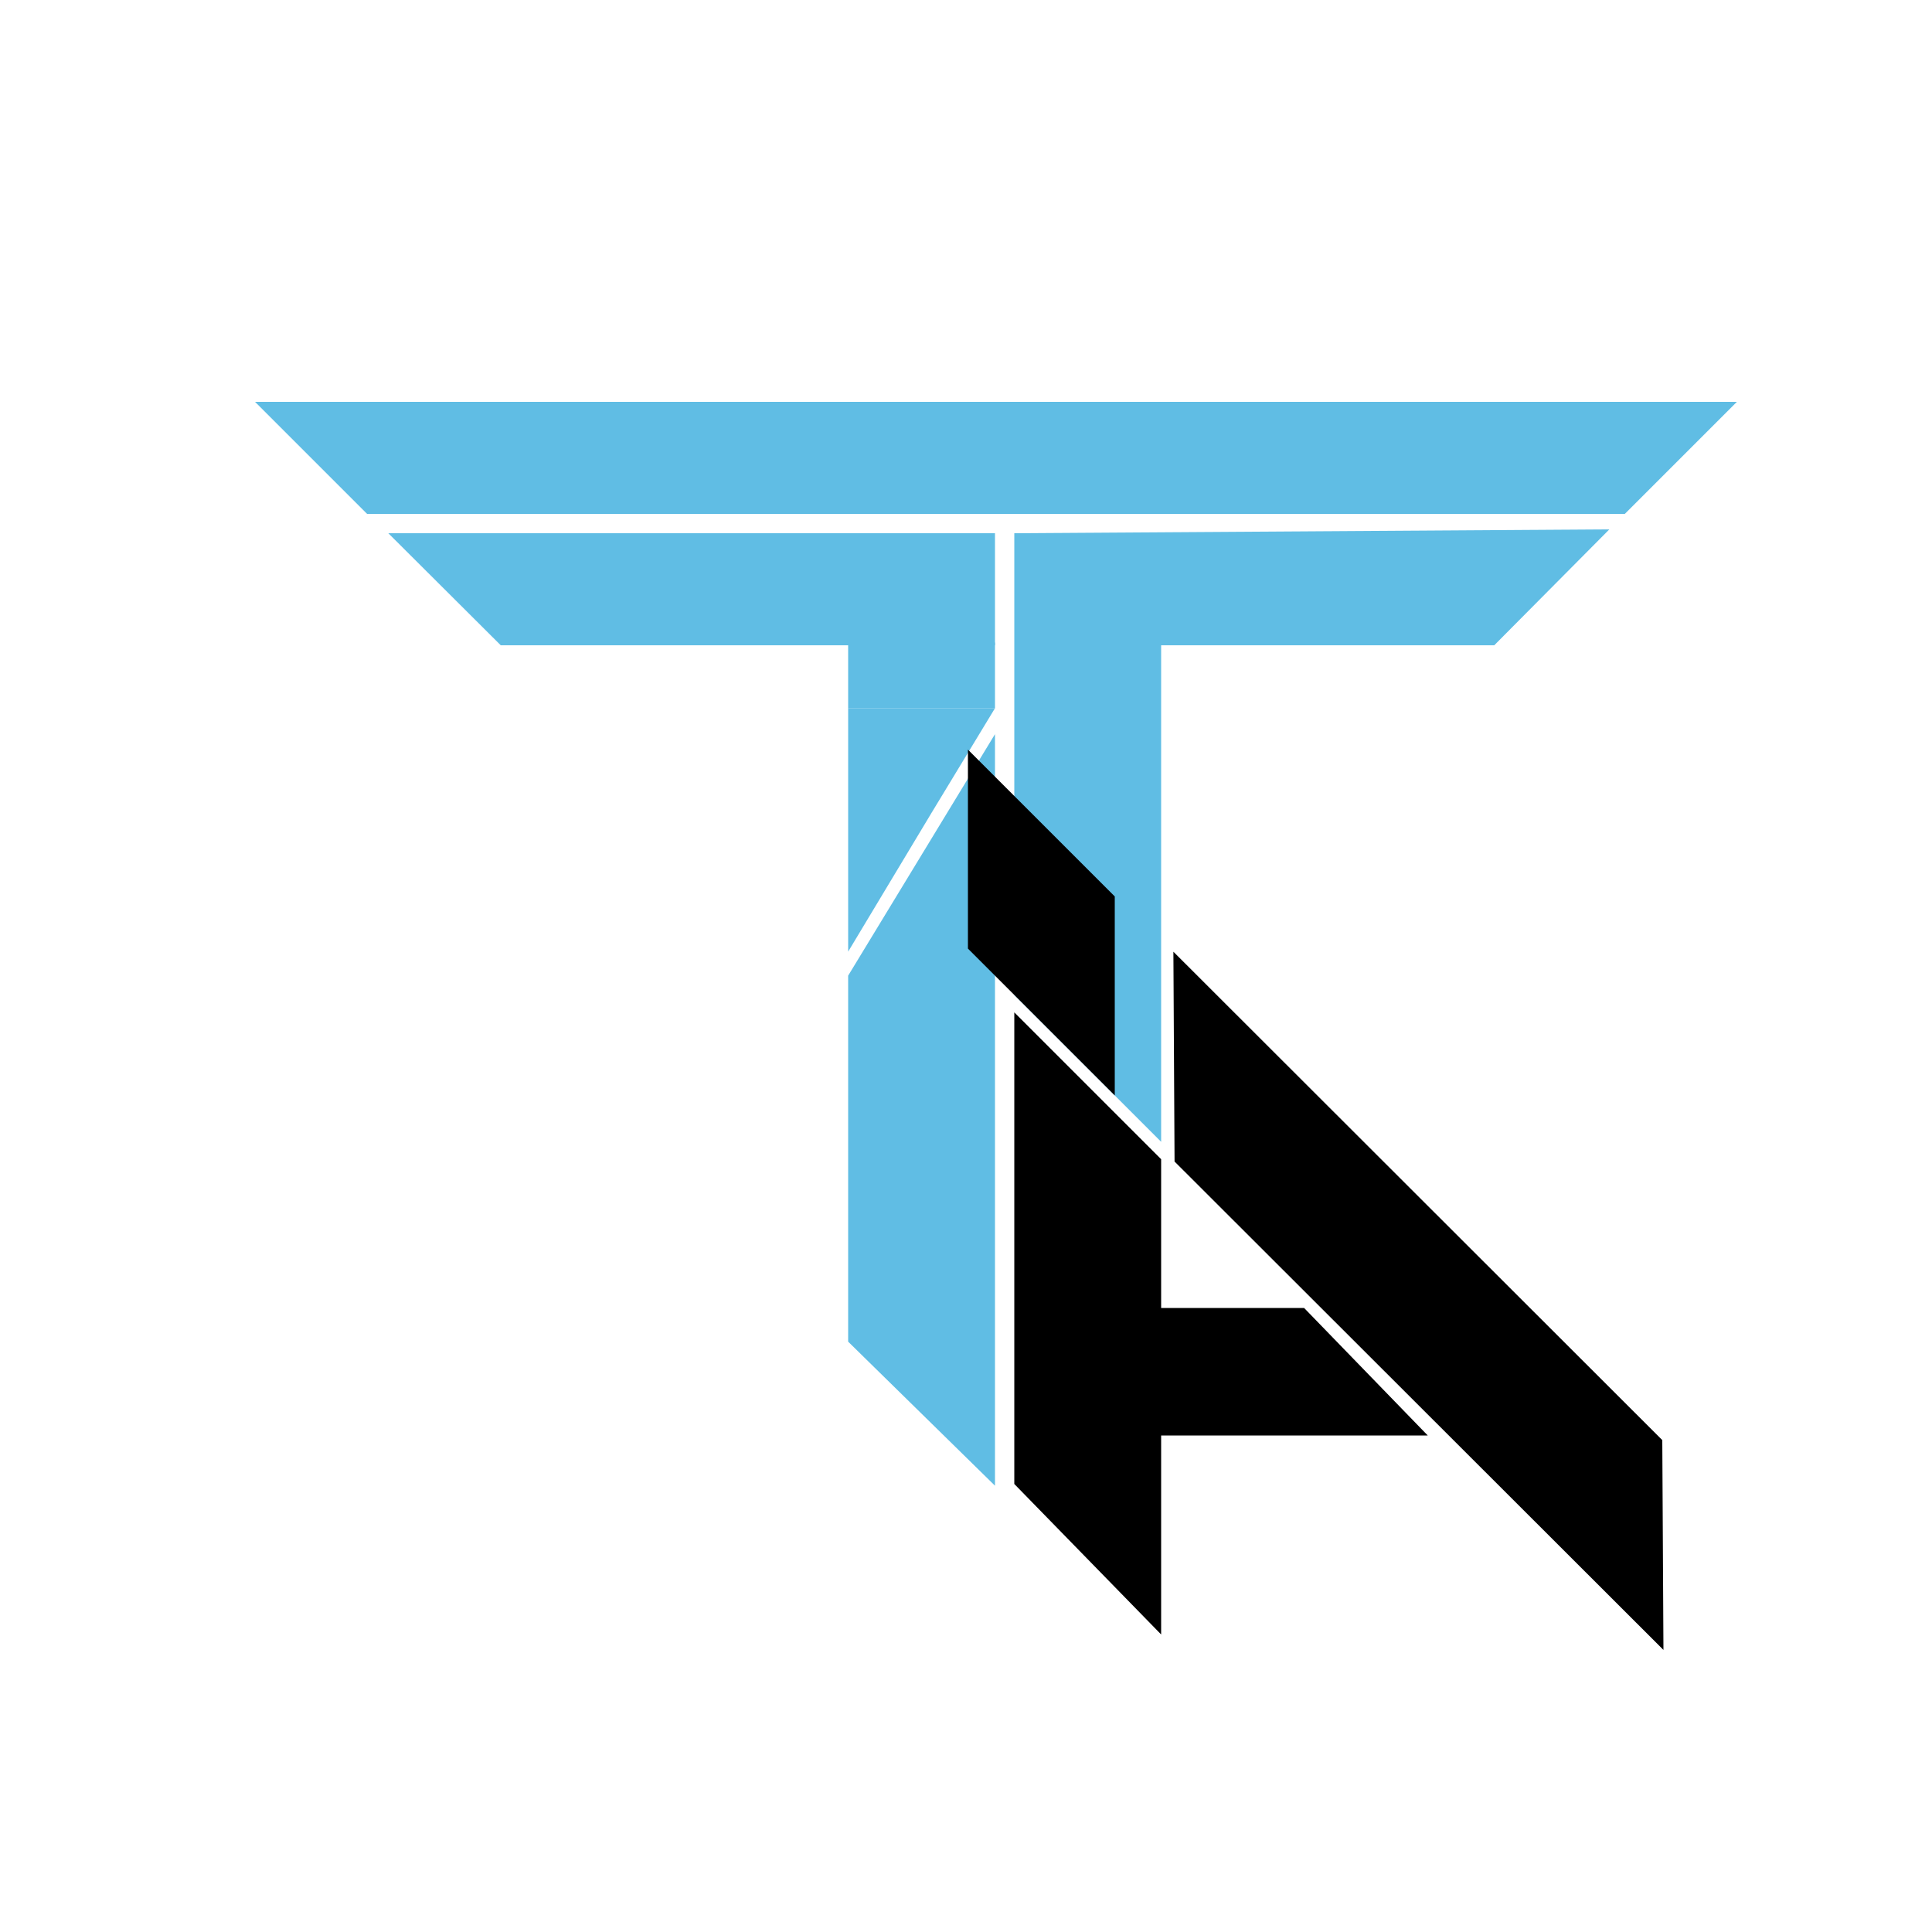 <svg width="500" height="500" viewBox="0 0 500 500" fill="none" xmlns="http://www.w3.org/2000/svg">
<g filter="url(#filter0_d_315_173)">
<g filter="url(#filter1_d_315_173)">
<path d="M54 88H437.5L408.5 117H83L54 88Z" fill="#60BDE4"/>
<path d="M88.5 122H245.5V151H117.593L88.5 122Z" fill="#60BDE4"/>
<path d="M207.5 150.299H245.5V167.299H207.5V150.299Z" fill="#60BDE4"/>
<path d="M207.501 167.286L245.501 167.286L229 194.5L207.501 230.286L207.501 167.286Z" fill="#60BDE4"/>
<path d="M207.5 236.5L245.5 174V368.5L207.5 331.218V236.5Z" fill="#60BDE4"/>
<path d="M291.974 284.604L291.673 230.303L418.199 356.699L418.5 411L291.974 284.604Z" fill="black"/>
<path d="M250.5 122L404.5 121L374.71 151H250.5V122Z" fill="#60BDE4"/>
<path d="M250.5 151H288.5V279.5L250.5 241.5V151Z" fill="#60BDE4"/>
<path d="M250.5 246L288.5 284V407L250.5 368.052V246Z" fill="black"/>
<path d="M286.5 322.5H325.5L357.5 355.5H286.5V322.5Z" fill="black"/>
</g>
<path d="M250.5 190L288.5 228V279.5L250.5 241.5V190Z" fill="black"/>
</g>
<defs>
<filter id="filter0_d_315_173" x="50" y="88" width="391.5" height="331" filterUnits="userSpaceOnUse" color-interpolation-filters="sRGB">
<feFlood flood-opacity="0" result="BackgroundImageFix"/>
<feColorMatrix in="SourceAlpha" type="matrix" values="0 0 0 0 0 0 0 0 0 0 0 0 0 0 0 0 0 0 127 0" result="hardAlpha"/>
<feOffset dy="4"/>
<feGaussianBlur stdDeviation="2"/>
<feComposite in2="hardAlpha" operator="out"/>
<feColorMatrix type="matrix" values="0 0 0 0 0 0 0 0 0 0 0 0 0 0 0 0 0 0 0.25 0"/>
<feBlend mode="normal" in2="BackgroundImageFix" result="effect1_dropShadow_315_173"/>
<feBlend mode="normal" in="SourceGraphic" in2="effect1_dropShadow_315_173" result="shape"/>
</filter>
<filter id="filter1_d_315_173" x="42" y="76" width="431.5" height="371" filterUnits="userSpaceOnUse" color-interpolation-filters="sRGB">
<feFlood flood-opacity="0" result="BackgroundImageFix"/>
<feColorMatrix in="SourceAlpha" type="matrix" values="0 0 0 0 0 0 0 0 0 0 0 0 0 0 0 0 0 0 127 0" result="hardAlpha"/>
<feOffset dx="12" dy="12"/>
<feGaussianBlur stdDeviation="12"/>
<feComposite in2="hardAlpha" operator="out"/>
<feColorMatrix type="matrix" values="0 0 0 0 0.079 0 0 0 0 0.079 0 0 0 0 0.079 0 0 0 0.1 0"/>
<feBlend mode="normal" in2="BackgroundImageFix" result="effect1_dropShadow_315_173"/>
<feBlend mode="normal" in="SourceGraphic" in2="effect1_dropShadow_315_173" result="shape"/>
</filter>
</defs>
</svg>
